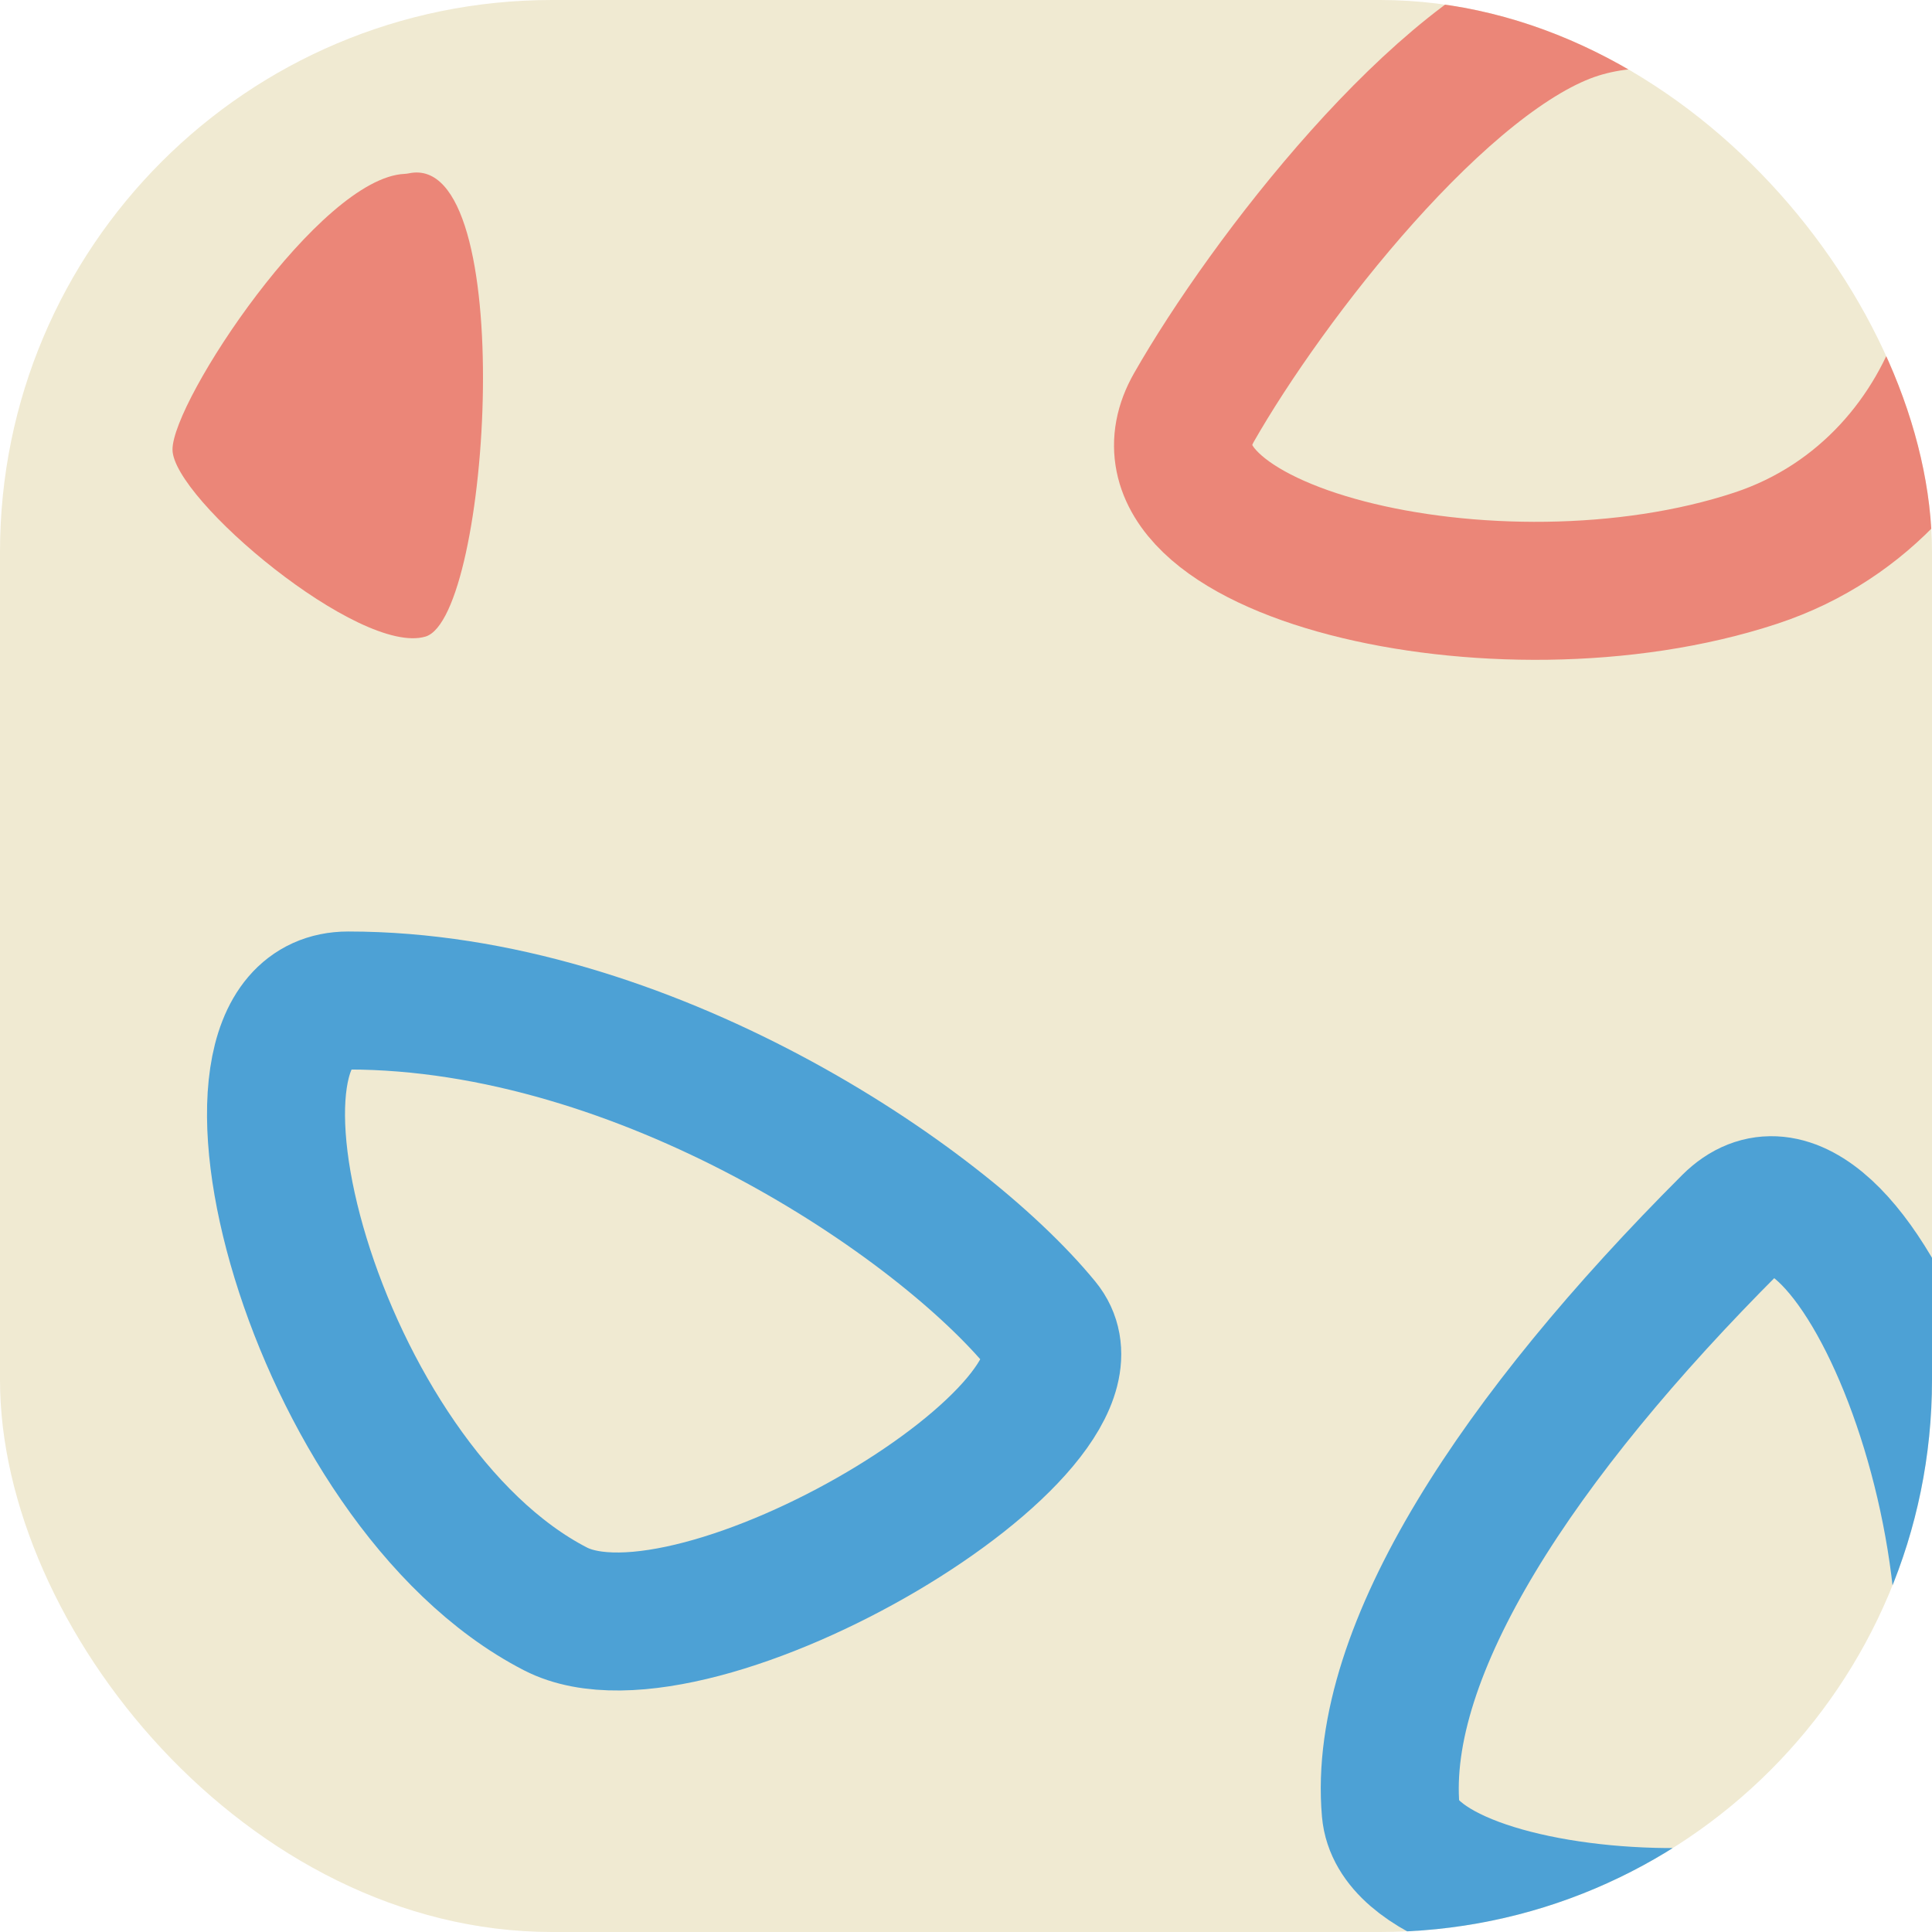 <svg width="112" height="112" viewBox="0 0 112 112" fill="none" xmlns="http://www.w3.org/2000/svg">
<g clip-path="url(#clip0_0_39)">
<rect width="112" height="112" rx="32" fill="#F0EAD2"/>
<path d="M20.186 58C37.333 58 54.471 69.586 60.403 76.828C65.148 82.621 40.303 97.447 32.197 93.268C18.163 86.034 10.833 58 20.186 58Z" stroke="#4DA1D5" stroke-width="8"/>
<path d="M100.338 70.953C88.072 83.219 79.807 95.671 80.621 104.973C81.273 112.414 109.796 113.865 112.677 105.146C117.663 90.054 107.029 64.262 100.338 70.953Z" stroke="#4DA1D5" stroke-width="8"/>
<path d="M101.798 32.353C86.706 37.339 64.53 31.831 69.219 23.612C73.44 16.212 83.606 3.032 91.468 0.568C99.157 -1.842 107.949 3.478 111.685 6.651C118.088 12.09 114.511 28.152 101.798 32.353Z" stroke="#EB8678" stroke-width="8"/>
<path d="M10 26.058C10 23.229 18.545 10.301 23.456 10.08C23.542 10.076 23.631 10.063 23.715 10.046C30.08 8.737 28.447 35.768 24.669 36.902C20.866 38.043 10 28.912 10 26.058Z" fill="#EB8678"/>
</g>
<defs>
<clipPath id="clip0_0_39">
<rect width="112" height="112" rx="32" fill="white"/>
</clipPath>
</defs>
</svg>
